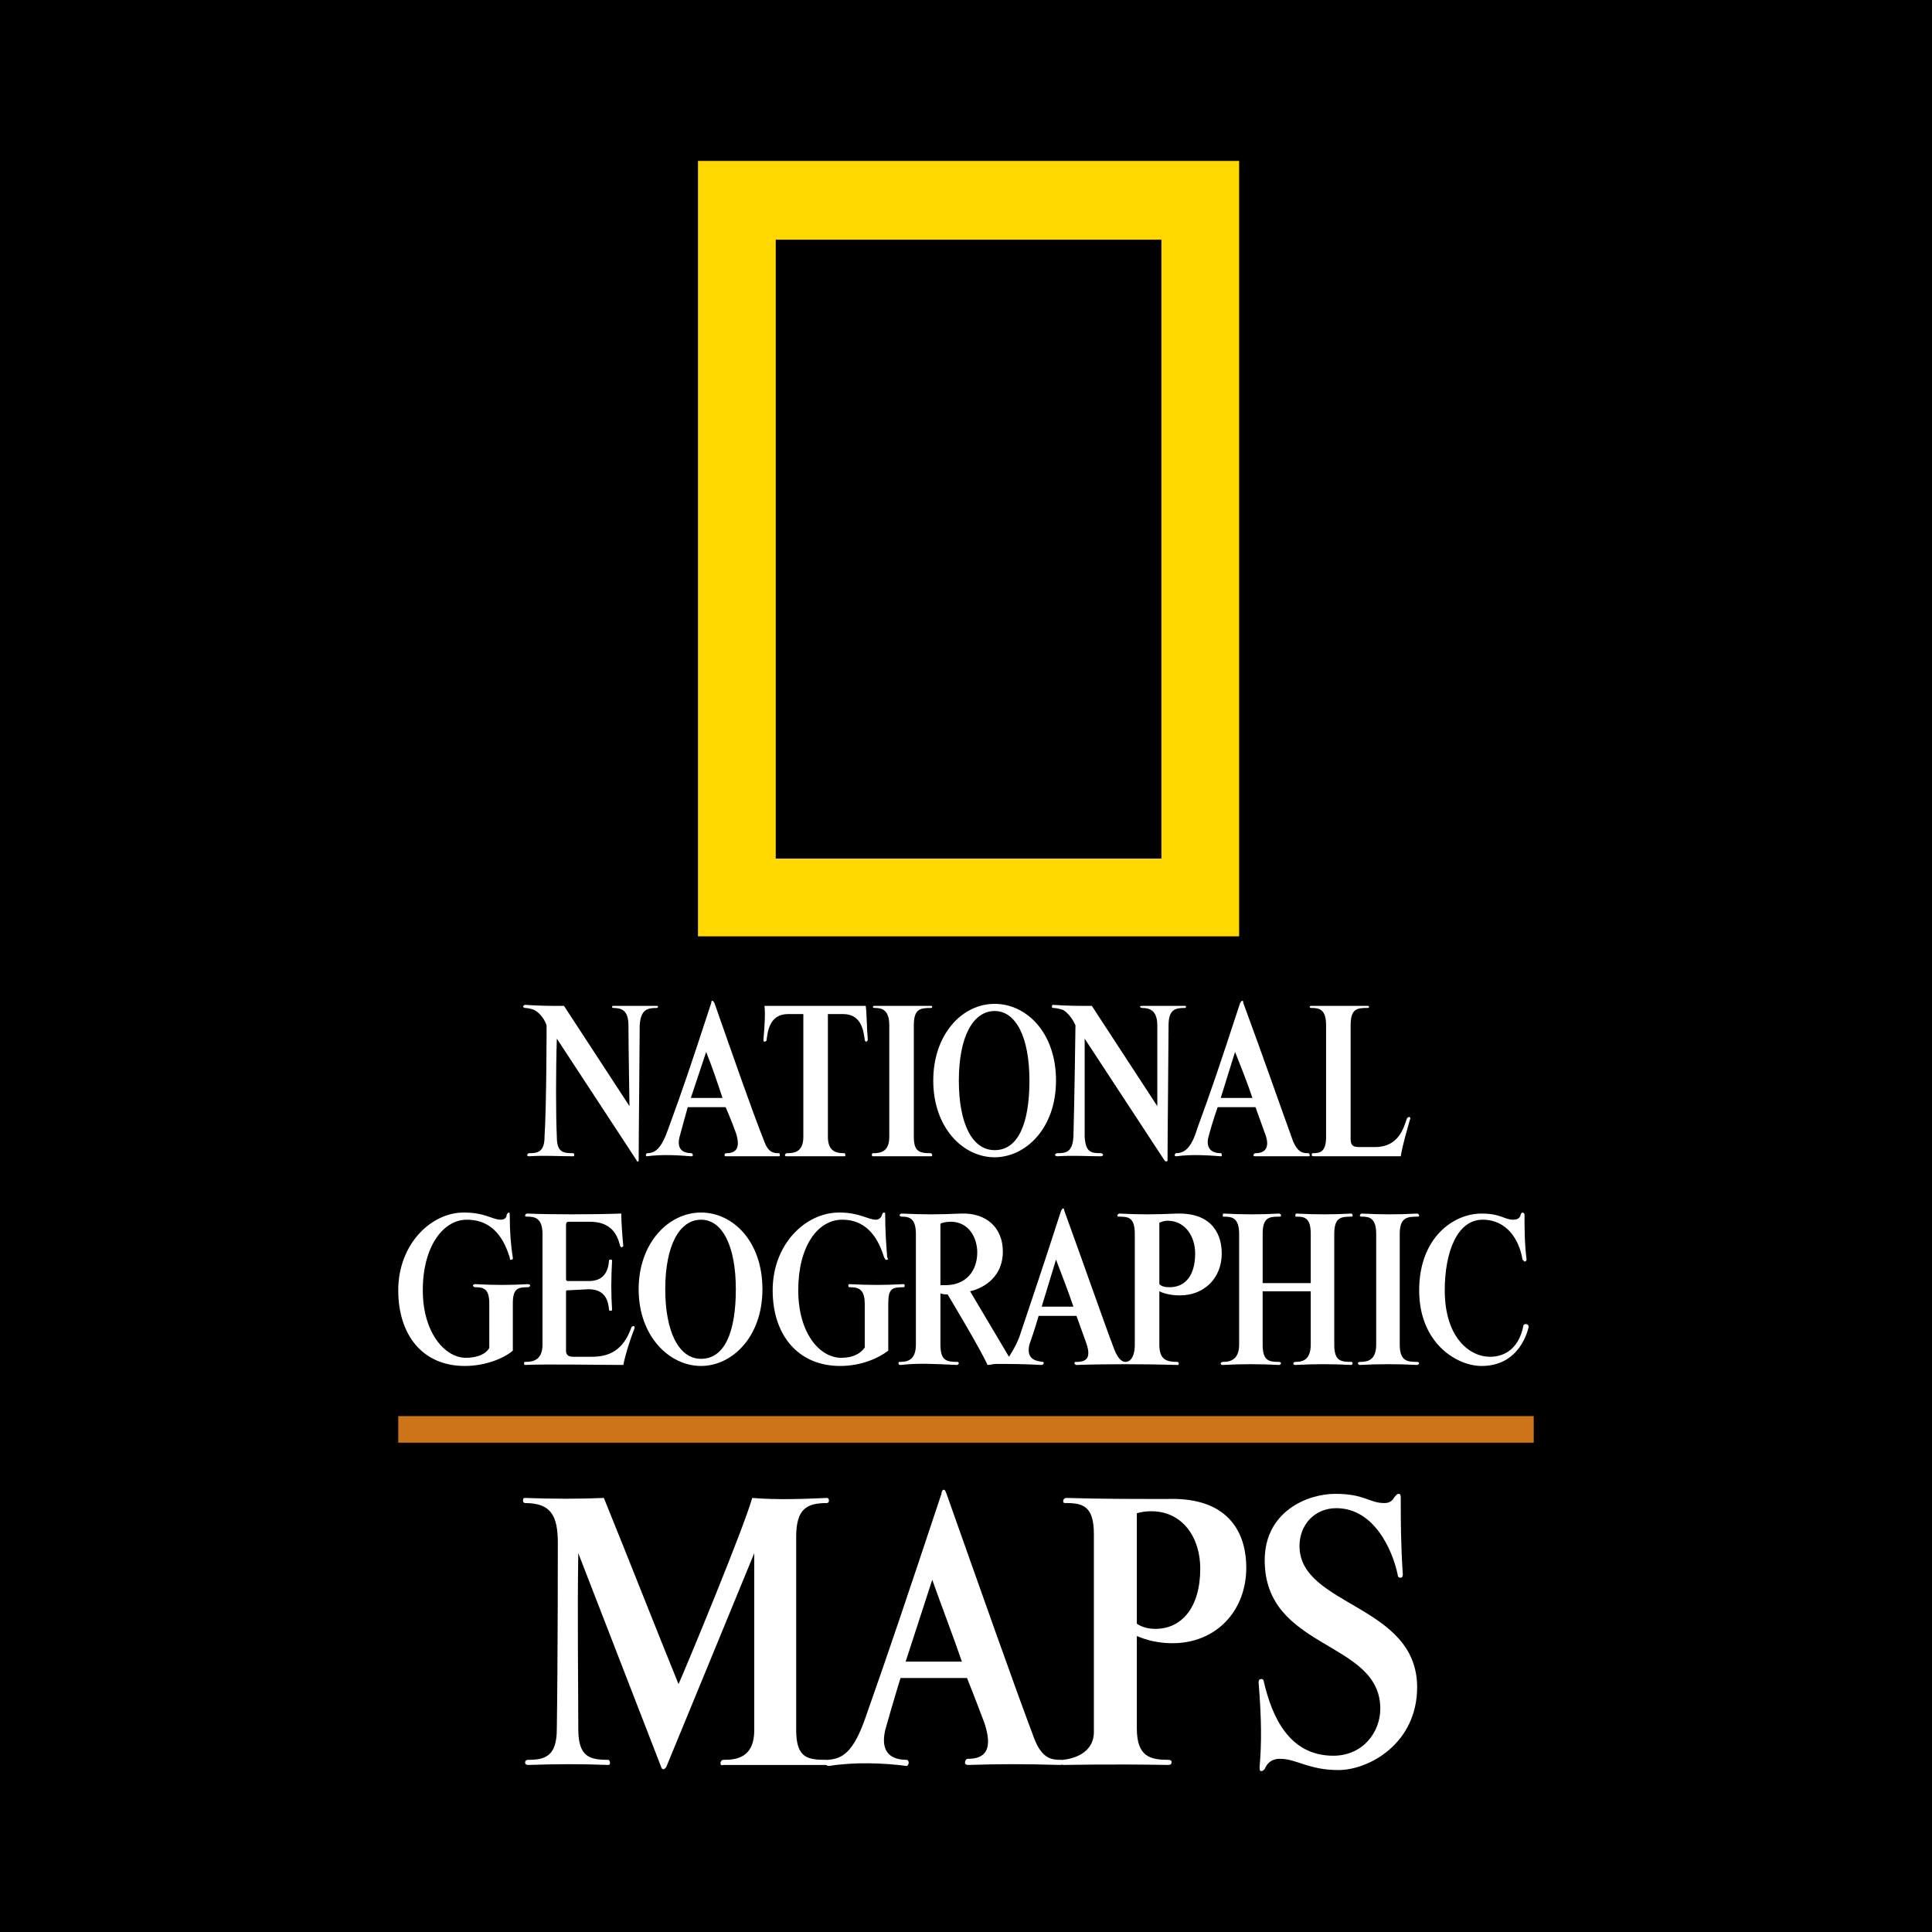 <?xml version="1.0" encoding="utf-8"?>
<!-- Generator: Adobe Illustrator 13.0.0, SVG Export Plug-In . SVG Version: 6.00 Build 14948)  -->
<!DOCTYPE svg PUBLIC "-//W3C//DTD SVG 1.0//EN" "http://www.w3.org/TR/2001/REC-SVG-20010904/DTD/svg10.dtd">
<svg version="1.0" id="Layer_1" xmlns="http://www.w3.org/2000/svg" xmlns:xlink="http://www.w3.org/1999/xlink" x="0px" y="0px"
	 width="192.756px" height="192.756px" viewBox="0 0 192.756 192.756" enable-background="new 0 0 192.756 192.756"
	 xml:space="preserve">
<g>
	<polygon fill-rule="evenodd" clip-rule="evenodd" points="0,0 192.756,0 192.756,192.756 0,192.756 0,0 	"/>
	<path fill-rule="evenodd" clip-rule="evenodd" fill="#FFD800" d="M69.638,93.418h53.991V16.055H69.638V93.418L69.638,93.418z
		 M77.395,23.914h38.478v61.747H77.395V23.914L77.395,23.914z"/>
	<path fill-rule="evenodd" clip-rule="evenodd" fill="#FFFFFF" d="M131.079,115.361c-0.205,0-0.205-0.103-0.205-0.103
		c0-0.102,0-0.204,0.103-0.204c0.715,0,1.327-0.102,1.327-1.633v-11.124c0-1.531-0.612-1.735-1.43-1.735
		c-0.101,0-0.204,0-0.204-0.103c0-0.102,0.104-0.102,0.204-0.102c1.939,0,3.675,0,5.513,0c0.102,0,0.203,0,0.203,0.102
		c0,0.103-0.102,0.103-0.203,0.103c-1.021,0-1.634,0.103-1.634,1.735v11.328c0,0.612,0.205,0.816,0.816,0.816h1.633
		c2.348,0,2.858-1.938,3.164-2.857c0.103-0.102,0.204-0.204,0.307-0.102c0,0,0.103,0.102,0,0.204
		c-0.307,1.123-0.714,2.449-0.919,3.674C136.795,115.361,133.835,115.361,131.079,115.361L131.079,115.361z"/>
	<path fill-rule="evenodd" clip-rule="evenodd" fill="#FFFFFF" d="M125.976,128.017v-4.898c0-1.633,0.613-1.735,1.634-1.735
		c0.102,0,0.202,0,0.202-0.102c0-0.103-0.101-0.204-0.202-0.204c-1.838,0.102-3.572,0.102-5.512,0c-0.103,0-0.103,0.102-0.103,0.204
		c0,0.102,0,0.102,0.103,0.102c0.816,0,1.531,0.103,1.531,1.735v11.022c0,1.633-1.021,1.735-1.634,1.735
		c-0.102,0-0.204,0.102-0.204,0.102c0,0.103,0,0.204,0.204,0.204c1.939-0.102,3.675-0.102,5.614,0c0.102,0,0.202-0.102,0.202-0.204
		c0,0-0.101-0.102-0.202-0.102c-1.021,0-1.634-0.103-1.634-1.735v-5.308h4.798v5.308c0,1.633-0.92,1.735-1.532,1.735
		c-0.102,0-0.204,0.102-0.204,0.102c0,0.103,0,0.204,0.204,0.204c1.939-0.102,3.572-0.102,5.614,0c0,0,0.103-0.102,0.103-0.204
		l-0.103-0.102c-1.123,0-1.735-0.103-1.735-1.735v-11.022c0-1.633,0.612-1.735,1.735-1.735c0,0,0.103,0,0.103-0.102
		c0-0.103-0.103-0.204-0.103-0.204c-1.939,0.102-3.572,0.102-5.512,0c-0.103,0-0.103,0.102-0.103,0.204c0,0.102,0,0.102,0.103,0.102
		c0.816,0,1.43,0.103,1.43,1.735v4.898H125.976L125.976,128.017z"/>
	<path fill-rule="evenodd" clip-rule="evenodd" fill="#FFFFFF" d="M91.173,113.422c0,1.531,0.612,1.633,1.735,1.633
		c0,0,0.102,0.103,0.102,0.204c0,0.103-0.102,0.103-0.102,0.103c-2.041,0-3.776,0-5.817,0c-0.103,0-0.103-0.103-0.103-0.103
		c0-0.102,0-0.204,0.103-0.204c0.715,0,1.633-0.102,1.633-1.633v-11.124c0-1.531-0.714-1.735-1.429-1.735
		c-0.102,0-0.204,0-0.204-0.103c0-0.102,0.102-0.102,0.204-0.102c2.041,0,3.674,0,5.613,0c0,0,0.102,0,0.102,0.102
		c0,0.103-0.102,0.103-0.102,0.103c-1.123,0-1.735,0.103-1.735,1.735V113.422L91.173,113.422z"/>
	<path fill-rule="evenodd" clip-rule="evenodd" fill="#FFFFFF" d="M107.299,102.298c0,0-0.103,7.858-0.204,11.124
		c-0.103,1.531-0.715,1.633-1.633,1.633c-0.103,0-0.205,0.103-0.205,0.204c0,0,0.103,0.103,0.205,0.103c1.734-0.103,2.959,0,4.389,0
		c0.102,0,0.204-0.103,0.204-0.103c0-0.102-0.103-0.204-0.204-0.204c-1.021,0-1.531-0.102-1.634-1.633c0-2.143,0-6.634,0-9.798
		l7.961,12.146c0.103,0.103,0.103,0.103,0.204,0.103c0,0,0.103,0,0.103-0.103c0-2.449,0.102-11.635,0.102-13.472
		c0-1.633,0.715-1.735,1.633-1.735c0.103,0,0.103-0.103,0.103-0.103c0-0.102,0-0.102-0.103-0.102c-1.429,0-2.347,0-4.286,0
		c-0.204,0-0.204,0.102-0.204,0.102s0.103,0.103,0.204,0.103c0.714,0,1.53,0.204,1.53,1.735c0,1.633,0,8.062,0,8.062l-6.531-10.002
		c-1.327,0-2.348,0-3.878-0.103c-0.103,0-0.103,0.103-0.103,0.204c0,0,0,0.103,0.103,0.103c0.306,0,0.714,0.103,1.021,0.204
		C106.891,101.276,107.299,102.298,107.299,102.298L107.299,102.298z"/>
	<path fill-rule="evenodd" clip-rule="evenodd" fill="#FFFFFF" d="M54.533,102.298c0,0,0,7.858-0.204,11.124
		c0,1.531-0.715,1.633-1.531,1.633c-0.102,0-0.204,0.103-0.204,0.204c0,0,0,0.103,0.204,0.103c1.633-0.103,2.858,0,4.389,0
		c0.102,0,0.102-0.103,0.102-0.103c0-0.102,0-0.204-0.102-0.204c-1.021,0-1.632-0.102-1.632-1.633c-0.103-2.143-0.103-6.634,0-9.798
		l7.961,12.146c0,0.103,0,0.103,0.102,0.103c0.102,0,0.102,0,0.102-0.103c0-2.449,0.102-11.635,0.102-13.472
		c0.102-1.633,0.816-1.735,1.735-1.735l0.102-0.103c0-0.102-0.102-0.102-0.204-0.102c-1.327,0-2.349,0-4.286,0
		c-0.102,0-0.102,0.102-0.102,0.102s0,0.103,0.102,0.103c0.815,0,1.53,0.204,1.53,1.735c0,1.633,0.103,8.062,0.103,8.062
		l-6.532-10.002c-1.429,0-2.348,0-3.878-0.103c-0.103,0-0.205,0.103-0.205,0.204c0,0,0.102,0.103,0.205,0.103
		c0.204,0,0.714,0.103,0.919,0.204C54.227,101.276,54.533,102.298,54.533,102.298L54.533,102.298z"/>
	<path fill-rule="evenodd" clip-rule="evenodd" fill="#FFFFFF" d="M139.652,134.141c0,1.633,0.714,1.735,1.735,1.735
		c0.102,0,0.203,0.102,0.203,0.102c0,0.103-0.102,0.204-0.203,0.204c-1.94-0.102-3.777-0.102-5.716,0
		c-0.103,0-0.204-0.102-0.204-0.204c0,0,0.102-0.102,0.204-0.102c0.715,0,1.633-0.103,1.633-1.735v-11.022
		c0-1.633-0.715-1.735-1.429-1.735c-0.103,0-0.204,0-0.204-0.102c0-0.103,0.102-0.204,0.204-0.204c1.939,0.102,3.674,0.102,5.512,0
		c0.102,0,0.203,0.102,0.203,0.204c0,0.102-0.102,0.102-0.203,0.102c-1.021,0-1.735,0.103-1.735,1.735V134.141L139.652,134.141z"/>
	<path fill-rule="evenodd" clip-rule="evenodd" fill="#FFFFFF" d="M52.594,121.077c-0.103,0-0.204,0.102-0.204,0.204
		c0,0.102,0.102,0.102,0.204,0.102c0.715,0,1.531,0.103,1.531,1.735v11.022c0,1.633-1.021,1.735-1.735,1.735
		c-0.103,0-0.103,0.102-0.103,0.102c0,0.103,0,0.204,0.103,0.204c2.246-0.102,7.144,0,9.798,0c0.205-1.021,0.612-2.347,1.123-3.674
		c0-0.102,0-0.204-0.103-0.204c-0.104,0-0.204,0.103-0.204,0.103c-0.816,2.347-2.245,2.959-3.98,2.959h-1.837
		c-0.612,0-0.714-0.306-0.714-0.612v-5.817c0-0.204,0-0.204,0.204-0.204l2.042-0.103c1.429,0,1.939,0.816,2.042,2.041
		c0,0.104,0.102,0.104,0.204,0.104c0,0,0.102,0,0.102-0.104c-0.102-1.53-0.102-3.061,0-4.898c0-0.102-0.102-0.102-0.102-0.102
		c-0.103,0-0.204,0-0.204,0.102c-0.103,1.327-0.715,2.04-2.042,2.04h-2.042c-0.204,0-0.204-0.101-0.204-0.305V122.2
		c0-0.307,0.204-0.307,0.204-0.307c-0.102,0,2.144,0,2.144,0c2.144,0,2.756,1.225,3.062,2.449c0.101,0.103,0.101,0.103,0.204,0.103
		c0,0,0-0.103,0.102-0.103c-0.102-1.021-0.205-2.449-0.205-3.266C59.125,121.179,54.941,121.179,52.594,121.077L52.594,121.077z"/>
	<path fill-rule="evenodd" clip-rule="evenodd" fill="#FFFFFF" d="M84.232,115.361c0.103,0,0.103,0,0.103-0.103
		c0-0.102,0-0.204-0.103-0.204c-0.715,0-1.633-0.102-1.633-1.633v-12.247h1.531c1.939,0,2.041,1.939,2.143,2.552
		c0,0.102,0.102,0.204,0.102,0.204c0.102,0,0.204-0.103,0.204-0.204c-0.102-1.123-0.102-2.654-0.204-3.368
		c-3.164,0-7.144,0-10.104,0c0.102,0.714,0,2.245-0.102,3.368c0,0.102,0,0.204,0.102,0.204s0.204-0.103,0.204-0.103
		c0.102-0.714,0.204-2.653,2.143-2.653h1.532v12.247c0,1.531-0.919,1.633-1.634,1.633c-0.102,0-0.204,0.103-0.204,0.204
		c0,0.103,0.102,0.103,0.204,0.103C80.457,115.361,82.396,115.361,84.232,115.361L84.232,115.361z"/>
	<path fill-rule="evenodd" clip-rule="evenodd" fill="#FFFFFF" d="M151.899,120.975c0.103,0,0.204,0.103,0.204,0.204
		c0,1.43,0,2.858,0.204,4.491c0,0.102-0.102,0.203-0.204,0.203c0,0-0.102-0.102-0.204-0.203c-0.307-1.939-1.531-3.98-3.979-3.98
		c-2.552,0-3.777,3.266-3.777,7.042c0,4.797,2.552,6.634,4.491,6.634c2.449,0,3.163-2.041,3.368-3.164c0,0,0.102-0.102,0.204-0.102
		c0.204,0,0.306,0.102,0.306,0.307c-0.102,0.407-0.919,3.877-4.694,3.877c-2.449,0-6.227-2.244-6.227-7.552
		c0-5.205,3.368-7.654,6.227-7.654c1.938,0,2.245,0.612,3.164,0.612c0.306,0,0.611-0.103,0.714-0.408
		C151.695,121.179,151.797,120.975,151.899,120.975L151.899,120.975z"/>
	<path fill-rule="evenodd" clip-rule="evenodd" fill="#FFFFFF" d="M48.817,130.059c0-1.531-0.612-1.633-1.429-1.633
		c-0.102,0-0.204-0.103-0.204-0.204c0,0,0.103-0.103,0.204-0.103c1.94,0.103,3.47,0.103,5.307,0c0.102,0,0.204,0.103,0.204,0.103
		c0,0.102-0.102,0.204-0.204,0.204c-1.021,0-1.53,0.102-1.53,1.633v3.572c0,0.51,0,1.021,0,1.122
		c-0.817,0.715-2.654,1.53-4.797,1.53c-4.185,0-6.634-3.062-6.634-7.552c0-4.593,3.266-7.757,6.532-7.757
		c2.143,0,2.857,0.715,3.674,0.715c0.407,0,0.611-0.204,0.611-0.511c0.103-0.102,0.103-0.204,0.205-0.204s0.102,0.103,0.102,0.307
		c0,1.53,0.102,2.96,0.307,4.185c0,0.102,0,0.204-0.103,0.204c-0.204,0.102-0.204-0.103-0.204-0.204
		c-0.511-1.634-1.53-3.776-4.286-3.776c-2.347,0-4.389,2.653-4.389,7.042c0,4.286,2.246,6.736,4.286,6.736
		c1.838,0,2.348-0.919,2.348-1.021V130.059L48.817,130.059z"/>
	<path fill-rule="evenodd" clip-rule="evenodd" fill="#FFFFFF" d="M86.274,130.059c0-1.531-0.715-1.633-1.531-1.633
		c-0.103,0-0.103-0.103-0.103-0.204c0,0,0-0.103,0.103-0.103c2.041,0.103,3.47,0.103,5.409,0c0.103,0,0.103,0.103,0.103,0.103
		c0,0.102,0,0.204-0.103,0.204c-1.123,0-1.53,0.102-1.53,1.633v3.572c0,0.51,0,1.021,0,1.122c-0.919,0.715-2.654,1.53-4.797,1.53
		c-4.185,0-6.736-3.062-6.736-7.552c0-4.593,3.266-7.757,6.634-7.757c2.041,0,2.858,0.715,3.674,0.715
		c0.306,0,0.51-0.204,0.612-0.511c0-0.102,0.102-0.204,0.204-0.204c0.103,0,0.103,0.103,0.103,0.307c0,1.53,0.102,2.96,0.204,4.185
		c0.103,0.102,0.103,0.204,0,0.204c-0.204,0.102-0.204-0.103-0.306-0.204c-0.511-1.634-1.531-3.776-4.184-3.776
		c-2.45,0-4.389,2.653-4.389,7.042c0,4.286,2.143,6.736,4.287,6.736c1.735,0,2.246-0.919,2.348-1.021V130.059L86.274,130.059z"/>
	<path fill-rule="evenodd" clip-rule="evenodd" fill="#FFFFFF" d="M113.219,134.141v-11.022c0-1.633-0.613-1.735-1.531-1.735
		c-0.103,0-0.204,0-0.204-0.102c0-0.103,0.102-0.204,0.204-0.204c2.041,0.102,3.47,0.102,5.715,0
		c3.675-0.103,4.491,2.245,4.491,3.98c0,2.449-1.735,4.184-4.185,4.184c-1.123,0-1.837-0.306-2.041-0.408v5.308
		c0,1.531,0.714,1.735,1.836,1.735l0.103,0.102c0,0.103,0,0.204-0.103,0.204c-3.367-0.102-7.245-0.102-10.104,0
		c-0.102,0-0.204-0.102-0.204-0.204c0-0.102,0.103-0.102,0.204-0.102c1.021,0,1.531-0.408,0.919-2.041
		c-0.51-1.429-0.919-2.552-0.919-2.552h-3.776c0,0-0.408,1.429-0.918,2.857c-0.307,1.327,0.408,1.633,1.327,1.735
		c0,0,0.102,0,0.102,0.102c0,0.103-0.102,0.204-0.204,0.204c-1.939-0.102-3.164-0.102-4.491-0.102c-0.408,0-0.611,0.102-0.918,0.102
		c-0.612-1.429-3.674-6.53-3.981-7.042c-0.204,0-0.51,0-0.714-0.103v5.104c0,1.633,0.613,1.735,1.735,1.735l0.102,0.102
		c0,0.103-0.102,0.204-0.204,0.204c-2.245-0.102-3.776-0.204-5.613,0c-0.204,0-0.204-0.102-0.204-0.204c0,0,0-0.102,0.102-0.102
		c0.715,0,1.633-0.103,1.633-1.735v-11.022c0-1.633-0.714-1.735-1.429-1.735c-0.102,0-0.205-0.102-0.205-0.102
		c0-0.103,0.103-0.204,0.205-0.204c2.348,0.102,3.572,0.102,5.919,0c2.552-0.103,4.185,1.429,4.185,3.776
		c0,2.857-2.347,3.775-3.266,3.979l3.879,6.532c0.306-0.51,0.611-0.918,1.021-1.939c1.429-4.286,2.041-6.021,4.185-12.654
		c0.102-0.104,0.102-0.205,0.204-0.205c0.102,0,0.102,0.205,0.102,0.205c2.041,5.613,3.879,10.92,5.002,13.88
		c0.407,1.021,0.815,1.225,1.121,1.225C112.708,135.876,113.219,135.468,113.219,134.141L113.219,134.141z M115.668,121.995v6.124
		c0.204,0.204,0.51,0.307,1.021,0.307c1.53,0,2.552-1.123,2.552-3.368c0-1.735-1.021-3.267-2.756-3.267
		C116.178,121.791,115.872,121.894,115.668,121.995L115.668,121.995z M105.359,125.67l-1.429,4.694h3.164
		C106.584,128.833,105.972,127.303,105.359,125.67L105.359,125.67z M93.826,122.098v6.124c0.102,0,0.409,0,0.511,0
		c2.041,0,3.164-1.43,3.164-3.267c0-1.429-0.817-3.062-2.654-3.062C94.439,121.894,93.928,121.995,93.826,122.098L93.826,122.098z"
		/>
	<path fill-rule="evenodd" clip-rule="evenodd" fill="#FFFFFF" d="M99.235,100.154c3.164,0,6.124,2.857,6.124,7.655
		c0,4.796-3.062,7.653-6.124,7.653c-3.164,0-6.124-2.959-6.124-7.653C93.111,103.216,95.97,100.154,99.235,100.154L99.235,100.154z
		 M95.664,107.81c0,4.286,1.326,6.939,3.572,6.939c2.348,0,3.471-2.653,3.471-6.939c0-4.287-1.327-6.94-3.471-6.94
		C97.092,100.869,95.664,103.42,95.664,107.81L95.664,107.81z"/>
	<path fill-rule="evenodd" clip-rule="evenodd" fill="#FFFFFF" d="M129.037,113.933c0.511,1.122,1.021,1.122,1.531,1.122
		c0,0,0.102,0.103,0.102,0.204c0,0.103,0,0.103-0.203,0.103c-2.144,0-3.164,0-5.205,0c-0.103,0-0.204,0-0.204-0.103
		c0-0.102,0.102-0.204,0.204-0.204c0.919,0,1.53-0.51,0.919-2.041c-0.511-1.429-0.919-2.552-0.919-2.552h-3.776
		c0,0-0.511,1.43-0.919,2.96c-0.307,1.225,0.408,1.633,1.225,1.633c0.103,0,0.103,0.103,0.103,0.204c0,0.103,0,0.103-0.103,0.103
		c-1.326-0.103-2.959-0.204-4.389,0c-0.102,0-0.204,0-0.204-0.103c0-0.102,0.103-0.204,0.103-0.204c0.816,0,1.531-0.408,2.144-2.449
		c1.53-4.185,2.143-6.021,4.286-12.554c0.102-0.102,0.102-0.204,0.204-0.204s0.103,0.103,0.103,0.204
		C126.078,105.563,127.914,110.87,129.037,113.933L129.037,113.933z M123.221,104.951l-1.43,4.593h3.164
		C124.445,108.013,123.832,106.482,123.221,104.951L123.221,104.951z"/>
	<path fill-rule="evenodd" clip-rule="evenodd" fill="#FFFFFF" d="M76.272,113.933c0.408,1.122,1.021,1.122,1.429,1.122
		c0.102,0,0.102,0.103,0.102,0.204c0,0.103,0,0.103-0.102,0.103c-2.246,0-3.266,0-5.205,0c-0.204,0-0.204,0-0.204-0.103
		c0-0.102,0-0.204,0.204-0.204c0.918,0,1.429-0.51,0.918-2.041c-0.51-1.429-1.021-2.552-1.021-2.552h-3.776
		c0,0-0.409,1.43-0.816,2.96c-0.306,1.225,0.306,1.633,1.225,1.633c0,0,0.102,0.103,0.102,0.204c0,0.103-0.102,0.103-0.203,0.103
		c-1.225-0.103-2.858-0.204-4.39,0c0,0-0.102,0-0.102-0.103c0-0.102,0.102-0.204,0.102-0.204c0.817,0,1.43-0.408,2.144-2.449
		c1.531-4.185,2.144-6.021,4.287-12.554c0-0.102,0-0.204,0.103-0.204c0.102,0,0.102,0.103,0.204,0.204
		C73.21,105.563,75.047,110.87,76.272,113.933L76.272,113.933z M70.454,104.951l-1.53,4.593h3.164
		C71.577,108.013,71.067,106.482,70.454,104.951L70.454,104.951z"/>
	<path fill-rule="evenodd" clip-rule="evenodd" fill="#FFFFFF" d="M69.944,120.975c3.165,0,6.124,2.857,6.124,7.654
		s-3.062,7.654-6.124,7.654c-3.164,0-6.226-2.959-6.226-7.654C63.718,124.037,66.678,120.975,69.944,120.975L69.944,120.975z
		 M66.372,128.629c0,4.185,1.327,6.94,3.572,6.94c2.348,0,3.47-2.653,3.47-6.94c0-4.286-1.327-6.939-3.47-6.939
		C67.801,121.689,66.372,124.241,66.372,128.629L66.372,128.629z"/>
	<path fill-rule="evenodd" clip-rule="evenodd" fill="#FFFFFF" d="M65.964,176.292l-8.268-21.331c-0.102,5.716,0,13.473,0,17.555
		c0,2.756,1.123,3.062,2.96,3.062c0.103,0,0.204,0.103,0.204,0.307c0,0.103,0,0.205-0.204,0.205c-2.653-0.103-4.899-0.103-7.961,0
		c-0.204,0-0.306-0.103-0.306-0.205c0-0.204,0.102-0.307,0.306-0.307c1.633,0,2.858-0.306,2.858-3.062
		c0.102-6.532,0.102-18.575,0.102-18.575c0-2.756-0.714-3.98-3.266-3.98c-0.103,0-0.205-0.102-0.205-0.204
		c0-0.204,0-0.307,0.205-0.307c2.755,0.103,5.511,0.103,7.858,0c2.245,5.512,5.613,14.085,7.451,18.575
		c0.816-1.836,6.532-15.614,7.348-18.575c2.552,0.205,5.104,0.103,7.451,0c0.204,0,0.204,0.205,0.204,0.307
		c0,0.103-0.102,0.204-0.204,0.204c-1.938,0-3.062,0.511-3.062,3.368v19.29c0,2.857,1.225,2.959,3.062,2.959
		c0.102,0,0.204,0.205,0.204,0.307c0,0.103-0.102,0.306-0.204,0.205c-3.47,0-6.94,0-10.308,0c-0.306,0.101-0.306-0.103-0.306-0.205
		c0-0.102,0.102-0.307,0.306-0.307c1.122,0,3.062-0.102,3.062-2.959v-17.657c0,0-8.472,20.616-8.778,21.331
		C66.27,176.598,66.065,176.598,65.964,176.292L65.964,176.292z"/>
	<path fill-rule="evenodd" clip-rule="evenodd" fill="#FFFFFF" d="M138.121,149.96c0.612,0,0.816-0.306,1.021-0.612
		c0.103-0.102,0.204-0.306,0.408-0.306s0.204,0.204,0.204,0.51c0,2.144,0,4.389,0.205,7.553c0,0.204-0.103,0.306-0.205,0.306
		c-0.204,0-0.307-0.102-0.307-0.306c-0.51-2.449-2.347-6.634-6.123-6.634c-2.144,0-3.673,1.633-3.673,3.776
		c0,6.021,11.736,5.817,11.736,14.084c0,5.614-4.798,8.267-7.859,8.267c-2.96,0-4.185-1.122-5.817-1.122
		c-0.919,0-1.326,0.511-1.53,1.021c-0.103,0.101-0.205,0.203-0.307,0.203c-0.204,0-0.204-0.103-0.204-0.408
		c0.204-2.347,0.204-4.694-0.103-8.471c0-0.204,0.103-0.307,0.307-0.307c0.102,0,0.204,0.103,0.204,0.204
		c0.816,3.572,2.551,7.451,6.939,7.451c2.96,0,4.695-2.348,4.695-4.695c0-6.838-11.532-5.817-11.532-14.799
		c0-4.899,4.286-6.634,7.041-6.634C136.182,149.042,136.59,149.96,138.121,149.96L138.121,149.96z"/>
	<path fill-rule="evenodd" clip-rule="evenodd" fill="#FFFFFF" d="M106.074,175.577c0.918-0.102,3.164-0.612,3.062-2.959v-19.596
		c0-2.756-1.123-3.062-2.756-3.062c-0.204,0-0.306,0-0.306-0.204s0.204-0.307,0.306-0.307c3.572,0.103,6.226,0.103,10.104,0.103
		c6.531-0.204,7.858,3.879,7.858,6.839c0,4.389-3.062,7.552-7.349,7.552c-2.041,0-3.266-0.612-3.572-0.714v9.186
		c0,2.857,1.327,3.163,3.164,3.163c0.204,0,0.307,0.103,0.307,0.205c0,0.204-0.103,0.307-0.307,0.307
		c-5.919-0.103-10.002,0-10.512,0C105.666,175.986,105.666,175.577,106.074,175.577L106.074,175.577z M113.422,150.981v11.021
		c0.307,0.205,0.919,0.511,1.837,0.511c2.654,0,4.491-2.144,4.491-6.021c0-3.062-1.735-5.716-4.899-5.716
		C114.238,150.776,113.729,150.879,113.422,150.981L113.422,150.981z"/>
	<path fill-rule="evenodd" clip-rule="evenodd" fill="#FFFFFF" d="M103.216,173.537c0.817,2.04,1.838,2.04,2.654,2.04
		c0.102,0,0.204,0.103,0.204,0.307c0,0.103-0.103,0.205-0.307,0.205c-3.879-0.103-5.613-0.103-9.186,0
		c-0.204,0-0.306-0.103-0.306-0.205c0-0.204,0.103-0.408,0.306-0.408c1.634,0,2.551-0.816,1.634-3.572
		c-0.919-2.449-1.735-4.49-1.735-4.49h-6.634c0,0-0.817,2.653-1.531,5.205c-0.51,2.245,0.612,2.959,2.143,2.959
		c0.102,0,0.204,0.103,0.204,0.307c0,0.103-0.102,0.306-0.204,0.306c-2.348-0.306-5.205-0.407-7.757,0
		c-0.204,0-0.306-0.101-0.306-0.306c0-0.204,0.204-0.307,0.204-0.307c1.429-0.102,2.551-0.714,3.776-4.286
		c2.653-7.552,3.674-10.614,7.552-22.249c0-0.204,0.102-0.408,0.205-0.408c0.204,0,0.204,0.204,0.306,0.408
		C97.909,158.84,101.175,168.128,103.216,173.537L103.216,173.537z M93.01,157.615l-2.653,8.165h5.613
		C95.051,163.126,94.03,160.474,93.01,157.615L93.01,157.615z"/>
	<polygon fill-rule="evenodd" clip-rule="evenodd" fill="#CD7318" points="39.734,141.285 153.022,141.285 153.022,143.938 
		39.734,143.938 39.734,141.285 	"/>
</g>
</svg>
